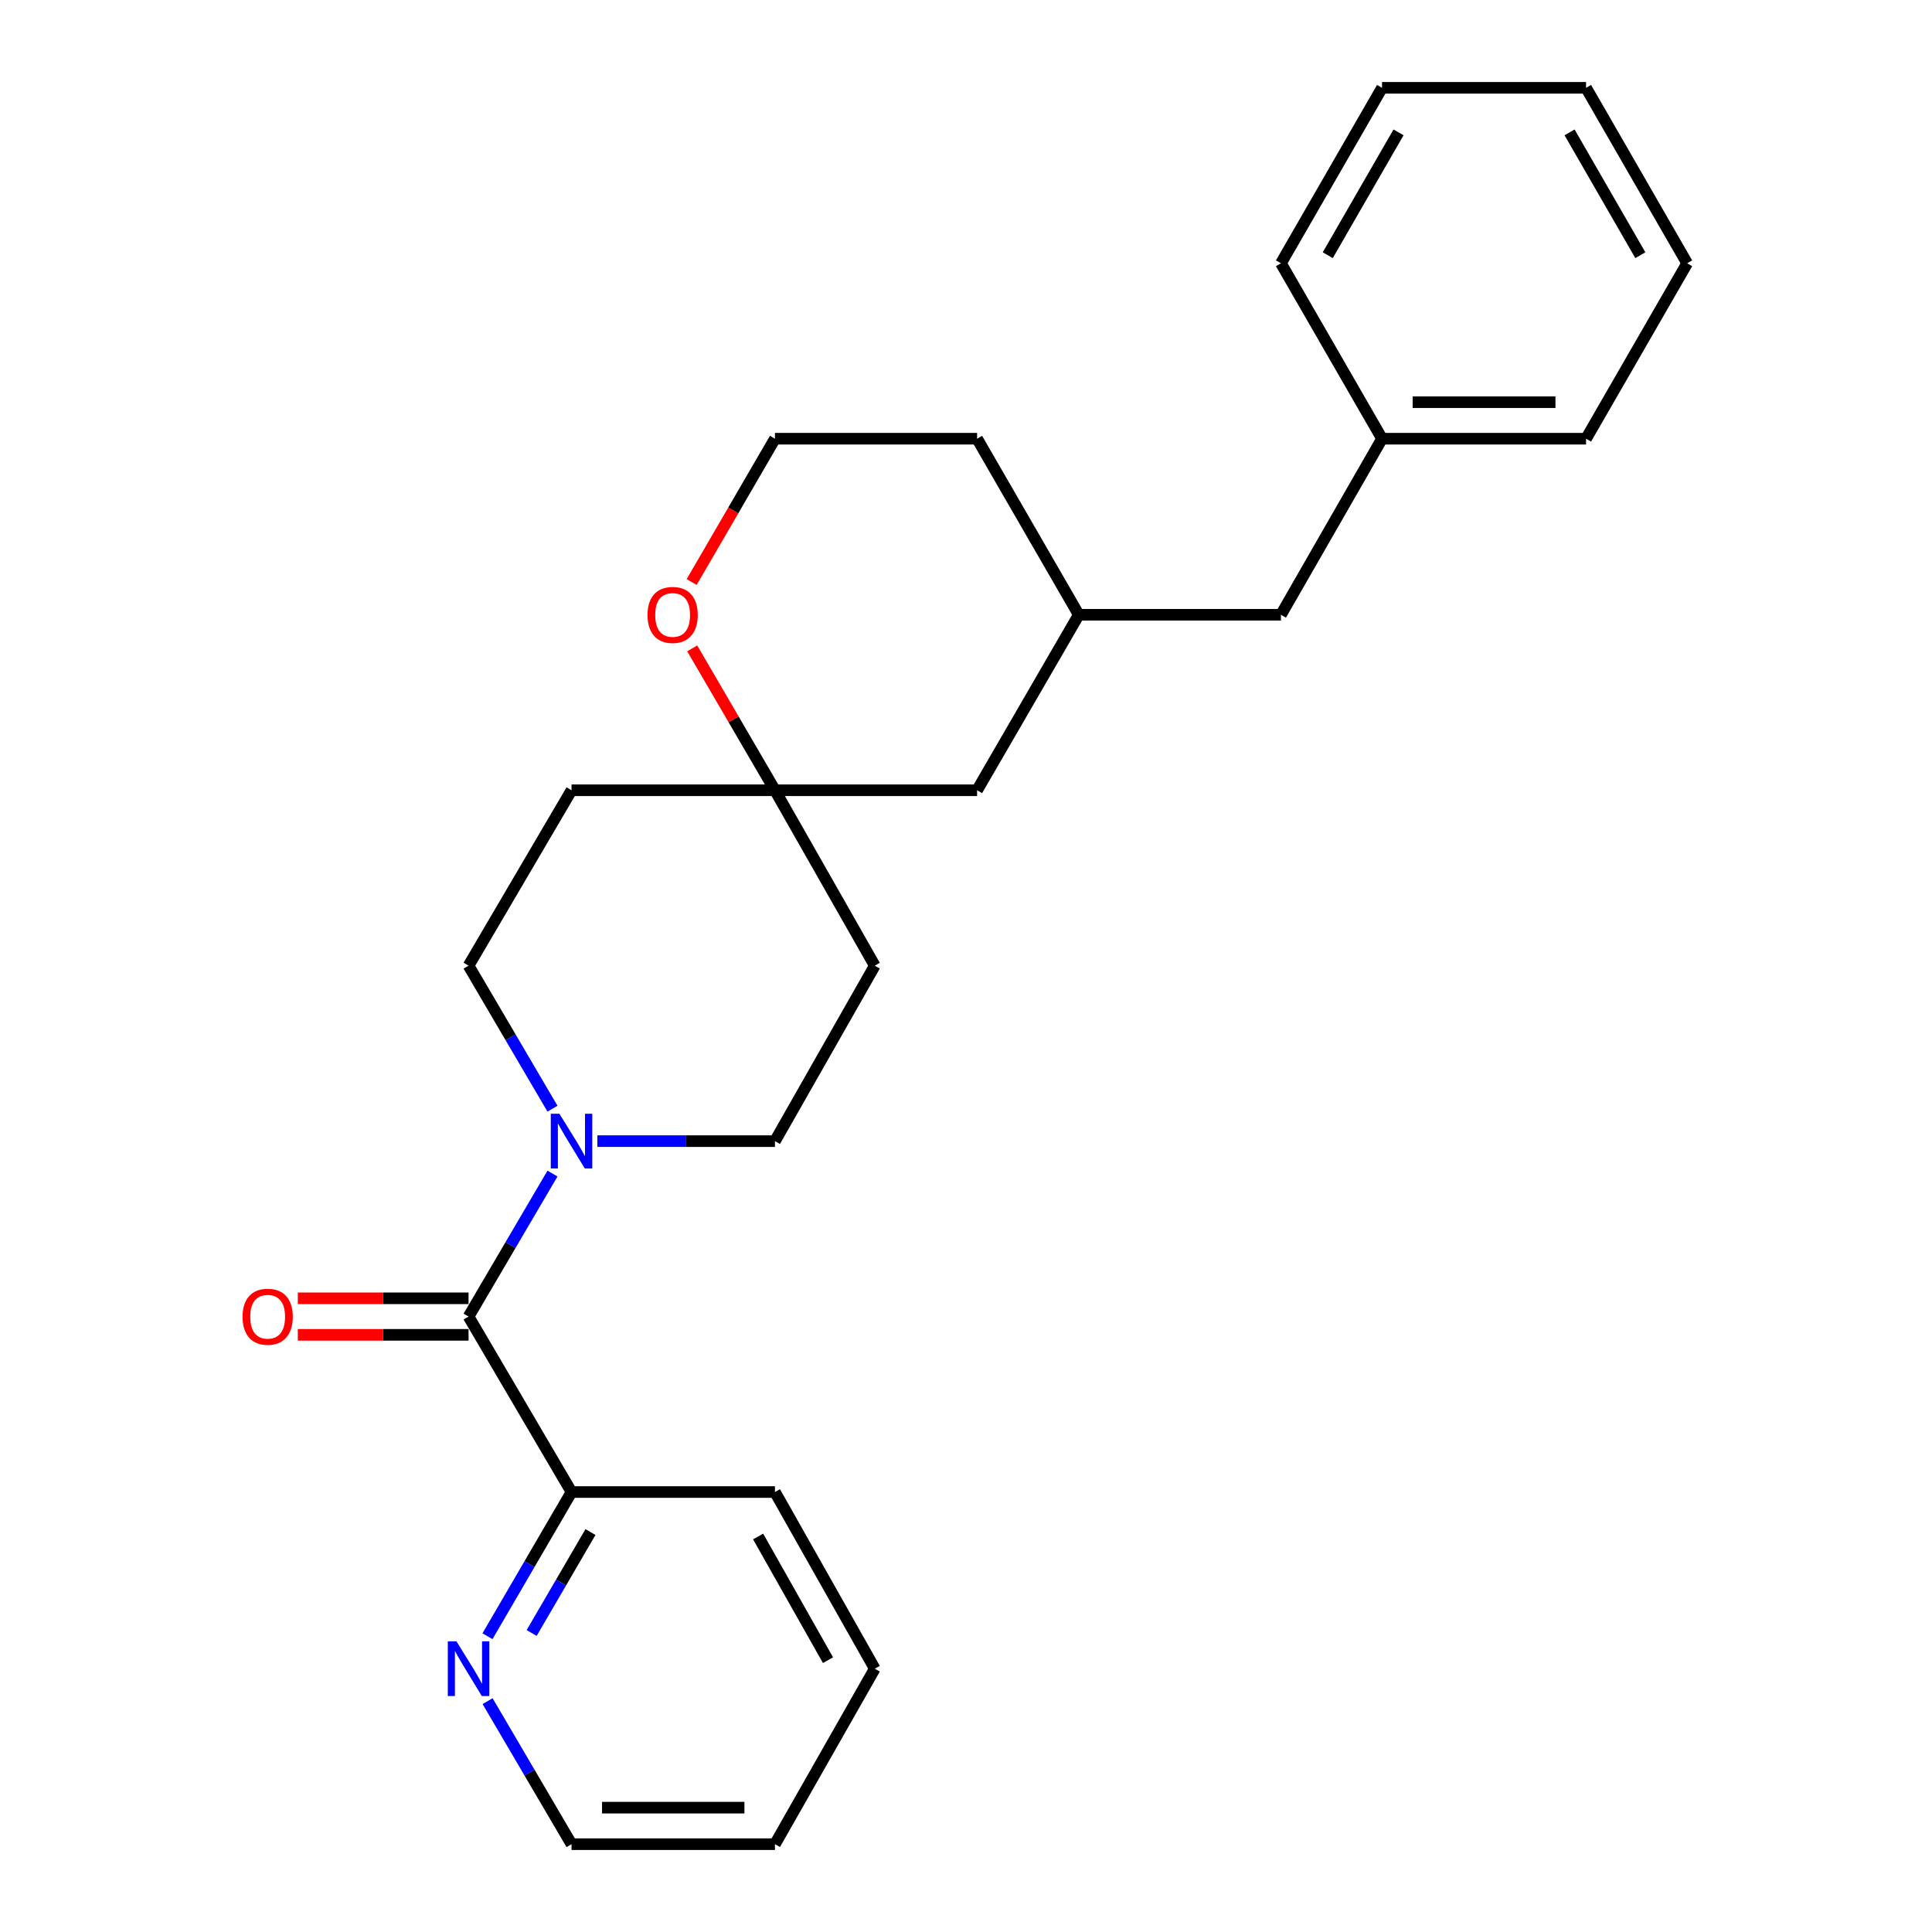 <?xml version='1.0' encoding='iso-8859-1'?>
<svg version='1.1' baseProfile='full'
              xmlns='http://www.w3.org/2000/svg'
                      xmlns:rdkit='http://www.rdkit.org/xml'
                      xmlns:xlink='http://www.w3.org/1999/xlink'
                  xml:space='preserve'
width='1000px' height='1000px' viewBox='0 0 1000 1000'>
<!-- END OF HEADER -->
<rect style='opacity:1.0;fill:#FFFFFF;stroke:none' width='1000' height='1000' x='0' y='0'> </rect>
<path class='bond-0' d='M 242.524,681.455 L 264.244,644.448' style='fill:none;fill-rule:evenodd;stroke:#000000;stroke-width:6px;stroke-linecap:butt;stroke-linejoin:miter;stroke-opacity:1' />
<path class='bond-0' d='M 264.244,644.448 L 285.965,607.441' style='fill:none;fill-rule:evenodd;stroke:#0000FF;stroke-width:6px;stroke-linecap:butt;stroke-linejoin:miter;stroke-opacity:1' />
<path class='bond-2' d='M 242.524,681.455 L 295.821,772.271' style='fill:none;fill-rule:evenodd;stroke:#000000;stroke-width:6px;stroke-linecap:butt;stroke-linejoin:miter;stroke-opacity:1' />
<path class='bond-7' d='M 242.524,672.001 L 198.335,672.001' style='fill:none;fill-rule:evenodd;stroke:#000000;stroke-width:6px;stroke-linecap:butt;stroke-linejoin:miter;stroke-opacity:1' />
<path class='bond-7' d='M 198.335,672.001 L 154.145,672.001' style='fill:none;fill-rule:evenodd;stroke:#FF0000;stroke-width:6px;stroke-linecap:butt;stroke-linejoin:miter;stroke-opacity:1' />
<path class='bond-7' d='M 242.524,690.908 L 198.335,690.908' style='fill:none;fill-rule:evenodd;stroke:#000000;stroke-width:6px;stroke-linecap:butt;stroke-linejoin:miter;stroke-opacity:1' />
<path class='bond-7' d='M 198.335,690.908 L 154.145,690.908' style='fill:none;fill-rule:evenodd;stroke:#FF0000;stroke-width:6px;stroke-linecap:butt;stroke-linejoin:miter;stroke-opacity:1' />
<path class='bond-3' d='M 309.193,590.649 L 355.152,590.649' style='fill:none;fill-rule:evenodd;stroke:#0000FF;stroke-width:6px;stroke-linecap:butt;stroke-linejoin:miter;stroke-opacity:1' />
<path class='bond-3' d='M 355.152,590.649 L 401.112,590.649' style='fill:none;fill-rule:evenodd;stroke:#000000;stroke-width:6px;stroke-linecap:butt;stroke-linejoin:miter;stroke-opacity:1' />
<path class='bond-4' d='M 285.966,573.856 L 264.245,536.844' style='fill:none;fill-rule:evenodd;stroke:#0000FF;stroke-width:6px;stroke-linecap:butt;stroke-linejoin:miter;stroke-opacity:1' />
<path class='bond-4' d='M 264.245,536.844 L 242.524,499.832' style='fill:none;fill-rule:evenodd;stroke:#000000;stroke-width:6px;stroke-linecap:butt;stroke-linejoin:miter;stroke-opacity:1' />
<path class='bond-1' d='M 401.112,409.036 L 295.821,409.036' style='fill:none;fill-rule:evenodd;stroke:#000000;stroke-width:6px;stroke-linecap:butt;stroke-linejoin:miter;stroke-opacity:1' />
<path class='bond-6' d='M 401.112,409.036 L 379.701,372.317' style='fill:none;fill-rule:evenodd;stroke:#000000;stroke-width:6px;stroke-linecap:butt;stroke-linejoin:miter;stroke-opacity:1' />
<path class='bond-6' d='M 379.701,372.317 L 358.29,335.598' style='fill:none;fill-rule:evenodd;stroke:#FF0000;stroke-width:6px;stroke-linecap:butt;stroke-linejoin:miter;stroke-opacity:1' />
<path class='bond-10' d='M 401.112,409.036 L 505.741,409.036' style='fill:none;fill-rule:evenodd;stroke:#000000;stroke-width:6px;stroke-linecap:butt;stroke-linejoin:miter;stroke-opacity:1' />
<path class='bond-25' d='M 401.112,409.036 L 452.78,499.832' style='fill:none;fill-rule:evenodd;stroke:#000000;stroke-width:6px;stroke-linecap:butt;stroke-linejoin:miter;stroke-opacity:1' />
<path class='bond-5' d='M 295.821,772.271 L 274.07,809.592' style='fill:none;fill-rule:evenodd;stroke:#000000;stroke-width:6px;stroke-linecap:butt;stroke-linejoin:miter;stroke-opacity:1' />
<path class='bond-5' d='M 274.07,809.592 L 252.319,846.912' style='fill:none;fill-rule:evenodd;stroke:#0000FF;stroke-width:6px;stroke-linecap:butt;stroke-linejoin:miter;stroke-opacity:1' />
<path class='bond-5' d='M 305.631,792.988 L 290.405,819.112' style='fill:none;fill-rule:evenodd;stroke:#000000;stroke-width:6px;stroke-linecap:butt;stroke-linejoin:miter;stroke-opacity:1' />
<path class='bond-5' d='M 290.405,819.112 L 275.179,845.236' style='fill:none;fill-rule:evenodd;stroke:#0000FF;stroke-width:6px;stroke-linecap:butt;stroke-linejoin:miter;stroke-opacity:1' />
<path class='bond-17' d='M 295.821,772.271 L 401.112,772.271' style='fill:none;fill-rule:evenodd;stroke:#000000;stroke-width:6px;stroke-linecap:butt;stroke-linejoin:miter;stroke-opacity:1' />
<path class='bond-8' d='M 401.112,590.649 L 452.78,499.832' style='fill:none;fill-rule:evenodd;stroke:#000000;stroke-width:6px;stroke-linecap:butt;stroke-linejoin:miter;stroke-opacity:1' />
<path class='bond-9' d='M 242.524,499.832 L 295.821,409.036' style='fill:none;fill-rule:evenodd;stroke:#000000;stroke-width:6px;stroke-linecap:butt;stroke-linejoin:miter;stroke-opacity:1' />
<path class='bond-15' d='M 252.378,880.511 L 274.099,917.528' style='fill:none;fill-rule:evenodd;stroke:#0000FF;stroke-width:6px;stroke-linecap:butt;stroke-linejoin:miter;stroke-opacity:1' />
<path class='bond-15' d='M 274.099,917.528 L 295.821,954.545' style='fill:none;fill-rule:evenodd;stroke:#000000;stroke-width:6px;stroke-linecap:butt;stroke-linejoin:miter;stroke-opacity:1' />
<path class='bond-13' d='M 358.004,301.254 L 379.558,264.166' style='fill:none;fill-rule:evenodd;stroke:#FF0000;stroke-width:6px;stroke-linecap:butt;stroke-linejoin:miter;stroke-opacity:1' />
<path class='bond-13' d='M 379.558,264.166 L 401.112,227.077' style='fill:none;fill-rule:evenodd;stroke:#000000;stroke-width:6px;stroke-linecap:butt;stroke-linejoin:miter;stroke-opacity:1' />
<path class='bond-11' d='M 505.741,409.036 L 558.376,318.209' style='fill:none;fill-rule:evenodd;stroke:#000000;stroke-width:6px;stroke-linecap:butt;stroke-linejoin:miter;stroke-opacity:1' />
<path class='bond-12' d='M 558.376,318.209 L 663.016,318.209' style='fill:none;fill-rule:evenodd;stroke:#000000;stroke-width:6px;stroke-linecap:butt;stroke-linejoin:miter;stroke-opacity:1' />
<path class='bond-16' d='M 558.376,318.209 L 505.741,227.077' style='fill:none;fill-rule:evenodd;stroke:#000000;stroke-width:6px;stroke-linecap:butt;stroke-linejoin:miter;stroke-opacity:1' />
<path class='bond-14' d='M 663.016,318.209 L 715.346,227.077' style='fill:none;fill-rule:evenodd;stroke:#000000;stroke-width:6px;stroke-linecap:butt;stroke-linejoin:miter;stroke-opacity:1' />
<path class='bond-27' d='M 401.112,227.077 L 505.741,227.077' style='fill:none;fill-rule:evenodd;stroke:#000000;stroke-width:6px;stroke-linecap:butt;stroke-linejoin:miter;stroke-opacity:1' />
<path class='bond-18' d='M 715.346,227.077 L 820.942,227.077' style='fill:none;fill-rule:evenodd;stroke:#000000;stroke-width:6px;stroke-linecap:butt;stroke-linejoin:miter;stroke-opacity:1' />
<path class='bond-18' d='M 731.186,208.17 L 805.102,208.17' style='fill:none;fill-rule:evenodd;stroke:#000000;stroke-width:6px;stroke-linecap:butt;stroke-linejoin:miter;stroke-opacity:1' />
<path class='bond-19' d='M 715.346,227.077 L 663.016,136.282' style='fill:none;fill-rule:evenodd;stroke:#000000;stroke-width:6px;stroke-linecap:butt;stroke-linejoin:miter;stroke-opacity:1' />
<path class='bond-26' d='M 295.821,954.545 L 401.112,954.545' style='fill:none;fill-rule:evenodd;stroke:#000000;stroke-width:6px;stroke-linecap:butt;stroke-linejoin:miter;stroke-opacity:1' />
<path class='bond-26' d='M 311.614,935.638 L 385.318,935.638' style='fill:none;fill-rule:evenodd;stroke:#000000;stroke-width:6px;stroke-linecap:butt;stroke-linejoin:miter;stroke-opacity:1' />
<path class='bond-21' d='M 401.112,772.271 L 452.78,863.718' style='fill:none;fill-rule:evenodd;stroke:#000000;stroke-width:6px;stroke-linecap:butt;stroke-linejoin:miter;stroke-opacity:1' />
<path class='bond-21' d='M 392.401,795.289 L 428.569,859.302' style='fill:none;fill-rule:evenodd;stroke:#000000;stroke-width:6px;stroke-linecap:butt;stroke-linejoin:miter;stroke-opacity:1' />
<path class='bond-23' d='M 820.942,227.077 L 873.272,136.282' style='fill:none;fill-rule:evenodd;stroke:#000000;stroke-width:6px;stroke-linecap:butt;stroke-linejoin:miter;stroke-opacity:1' />
<path class='bond-22' d='M 663.016,136.282 L 715.346,45.455' style='fill:none;fill-rule:evenodd;stroke:#000000;stroke-width:6px;stroke-linecap:butt;stroke-linejoin:miter;stroke-opacity:1' />
<path class='bond-22' d='M 687.248,132.096 L 723.879,68.517' style='fill:none;fill-rule:evenodd;stroke:#000000;stroke-width:6px;stroke-linecap:butt;stroke-linejoin:miter;stroke-opacity:1' />
<path class='bond-20' d='M 401.112,954.545 L 452.78,863.718' style='fill:none;fill-rule:evenodd;stroke:#000000;stroke-width:6px;stroke-linecap:butt;stroke-linejoin:miter;stroke-opacity:1' />
<path class='bond-24' d='M 715.346,45.455 L 820.942,45.455' style='fill:none;fill-rule:evenodd;stroke:#000000;stroke-width:6px;stroke-linecap:butt;stroke-linejoin:miter;stroke-opacity:1' />
<path class='bond-28' d='M 873.272,136.282 L 820.942,45.455' style='fill:none;fill-rule:evenodd;stroke:#000000;stroke-width:6px;stroke-linecap:butt;stroke-linejoin:miter;stroke-opacity:1' />
<path class='bond-28' d='M 849.04,132.096 L 812.409,68.517' style='fill:none;fill-rule:evenodd;stroke:#000000;stroke-width:6px;stroke-linecap:butt;stroke-linejoin:miter;stroke-opacity:1' />
<path  class='atom-1' d='M 289.561 576.489
L 298.841 591.489
Q 299.761 592.969, 301.241 595.649
Q 302.721 598.329, 302.801 598.489
L 302.801 576.489
L 306.561 576.489
L 306.561 604.809
L 302.681 604.809
L 292.721 588.409
Q 291.561 586.489, 290.321 584.289
Q 289.121 582.089, 288.761 581.409
L 288.761 604.809
L 285.081 604.809
L 285.081 576.489
L 289.561 576.489
' fill='#0000FF'/>
<path  class='atom-6' d='M 236.264 849.558
L 245.544 864.558
Q 246.464 866.038, 247.944 868.718
Q 249.424 871.398, 249.504 871.558
L 249.504 849.558
L 253.264 849.558
L 253.264 877.878
L 249.384 877.878
L 239.424 861.478
Q 238.264 859.558, 237.024 857.358
Q 235.824 855.158, 235.464 854.478
L 235.464 877.878
L 231.784 877.878
L 231.784 849.558
L 236.264 849.558
' fill='#0000FF'/>
<path  class='atom-7' d='M 335.151 318.289
Q 335.151 311.489, 338.511 307.689
Q 341.871 303.889, 348.151 303.889
Q 354.431 303.889, 357.791 307.689
Q 361.151 311.489, 361.151 318.289
Q 361.151 325.169, 357.751 329.089
Q 354.351 332.969, 348.151 332.969
Q 341.911 332.969, 338.511 329.089
Q 335.151 325.209, 335.151 318.289
M 348.151 329.769
Q 352.471 329.769, 354.791 326.889
Q 357.151 323.969, 357.151 318.289
Q 357.151 312.729, 354.791 309.929
Q 352.471 307.089, 348.151 307.089
Q 343.831 307.089, 341.471 309.889
Q 339.151 312.689, 339.151 318.289
Q 339.151 324.009, 341.471 326.889
Q 343.831 329.769, 348.151 329.769
' fill='#FF0000'/>
<path  class='atom-8' d='M 125.546 681.535
Q 125.546 674.735, 128.906 670.935
Q 132.266 667.135, 138.546 667.135
Q 144.826 667.135, 148.186 670.935
Q 151.546 674.735, 151.546 681.535
Q 151.546 688.415, 148.146 692.335
Q 144.746 696.215, 138.546 696.215
Q 132.306 696.215, 128.906 692.335
Q 125.546 688.455, 125.546 681.535
M 138.546 693.015
Q 142.866 693.015, 145.186 690.135
Q 147.546 687.215, 147.546 681.535
Q 147.546 675.975, 145.186 673.175
Q 142.866 670.335, 138.546 670.335
Q 134.226 670.335, 131.866 673.135
Q 129.546 675.935, 129.546 681.535
Q 129.546 687.255, 131.866 690.135
Q 134.226 693.015, 138.546 693.015
' fill='#FF0000'/>
</svg>
